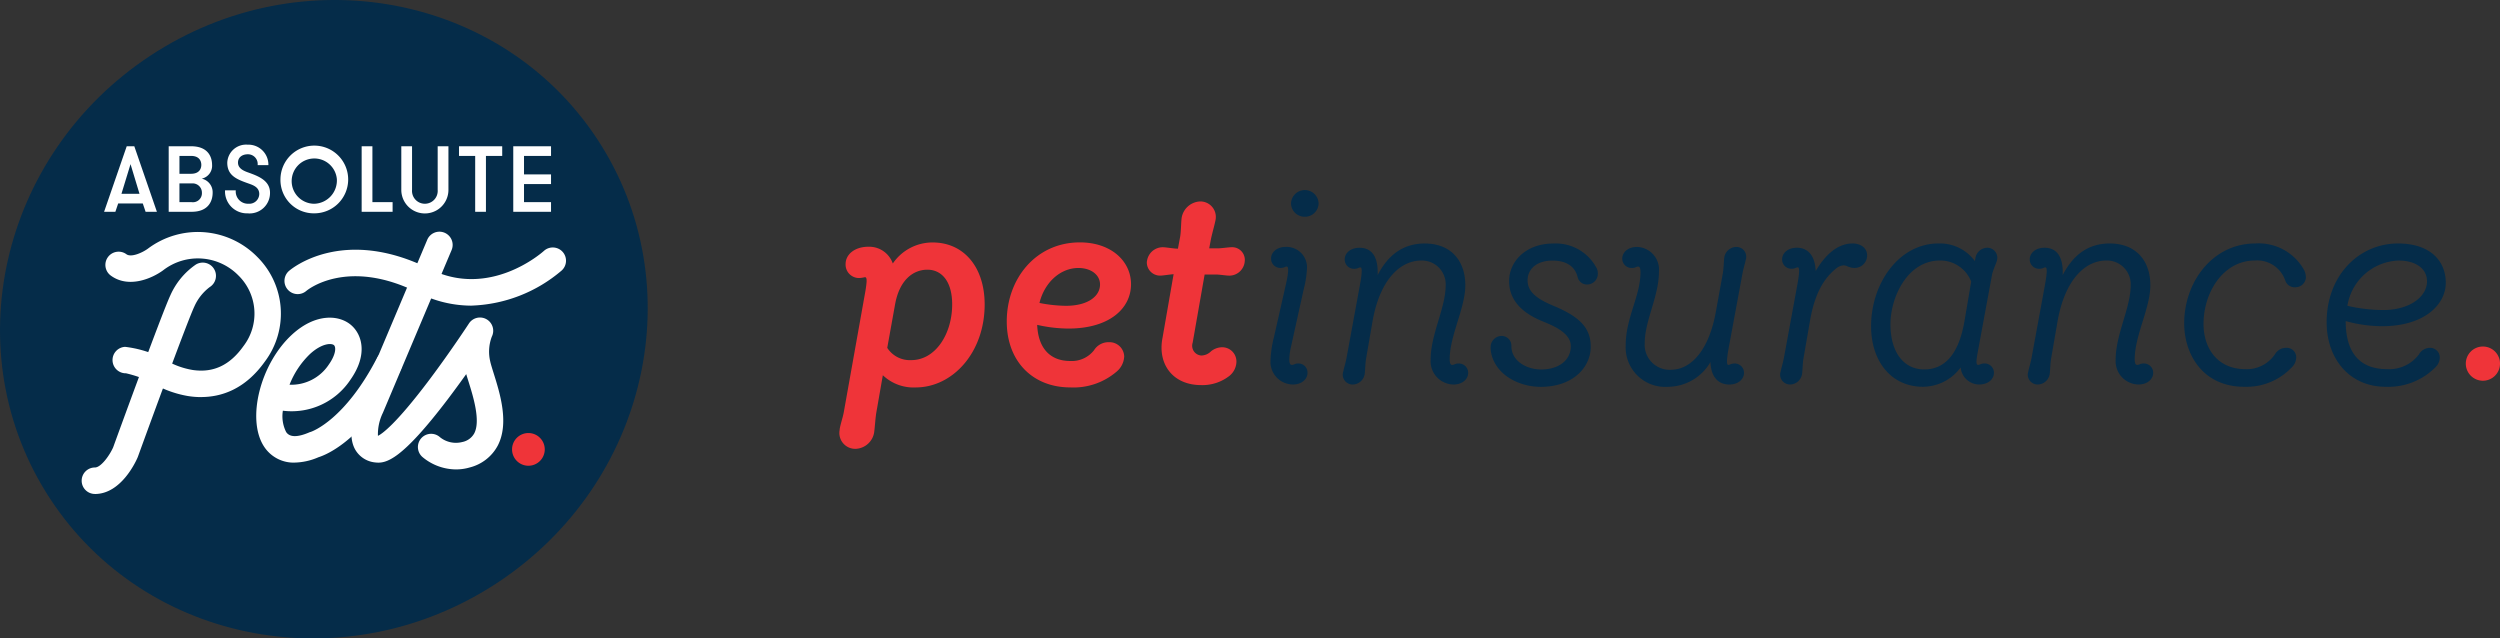<svg xmlns="http://www.w3.org/2000/svg" xmlns:xlink="http://www.w3.org/1999/xlink" width="313.277" height="80" viewBox="0 0 313.277 80">
  <rect x="0" y="0" width="313.277" height="80" fill="#333333" stroke="none"/>
  <defs>
    <clipPath id="clip-path">
      <rect id="Rectangle_10827" data-name="Rectangle 10827" width="313.277" height="80" fill="none"/>
    </clipPath>
  </defs>
  <g id="Group_19623" data-name="Group 19623" transform="translate(-61 -244)">
    <g id="Group_19622" data-name="Group 19622" transform="translate(61 244)" clip-path="url(#clip-path)">
      <path id="Path_3533" data-name="Path 3533" d="M6.316,62.554c-12-18.242-6.39-43.128,12.535-55.584s44-7.767,56,10.476,6.391,43.128-12.534,55.585-44,7.765-56-10.477" transform="translate(0 0)" fill="#052c49"/>
      <path id="Path_3534" data-name="Path 3534" d="M35.33,137.241a1.658,1.658,0,0,1,0-3.317c.752,0,1.817-1.474,2.285-2.518.438-1.207,6.081-16.72,7.171-19.058A9.173,9.173,0,0,1,47.97,108.5a1.657,1.657,0,0,1,1.748,2.816,6.2,6.2,0,0,0-1.929,2.439c-.84,1.8-5,13.112-7.078,18.841l-.037.088c-.2.468-2.054,4.561-5.344,4.561" transform="translate(-23.437 -75.343)" fill="#fff"/>
      <path id="Path_3535" data-name="Path 3535" d="M55.451,116.346a10.491,10.491,0,0,1-1.7-.141,13.265,13.265,0,0,1-4.814-1.861,15.944,15.944,0,0,0-2.9-.981H46a1.658,1.658,0,0,1-.079-3.314,14.069,14.069,0,0,1,4.458,1.3l.161.069.142.1a9.851,9.851,0,0,0,3.7,1.428c2.582.385,4.664-.588,6.365-2.985a6.692,6.692,0,0,0-.63-8.861,7.109,7.109,0,0,0-9.431-.644c-1.4,1.026-4.319,2.3-6.555.665a1.657,1.657,0,1,1,1.952-2.679c.613.447,2.037-.22,2.662-.676l.05-.036a10.429,10.429,0,0,1,13.686,1.047,10.006,10.006,0,0,1,.965,13.1c-2.5,3.524-5.506,4.462-8,4.462" transform="translate(-30.243 -66.585)" fill="#fff"/>
      <path id="Path_3536" data-name="Path 3536" d="M110.421,149.122a4.418,4.418,0,0,1-3.839-2.046c-2.194-3.417-.444-10.349,3.531-14,2.945-2.7,5.919-2.5,7.435-1.16,1.335,1.176,2.1,3.668-.121,6.823a8.836,8.836,0,0,1-8.464,3.878,4.379,4.379,0,0,0,.406,2.663c.43.67,1.391.695,2.855.074l.134-.057.079-.017c.268-.091,4.325-1.566,8.318-9.271a1.657,1.657,0,1,1,2.941,1.527c-4.522,8.729-9.287,10.606-10.271,10.911a7.892,7.892,0,0,1-3,.672m-.627-9.758a5.631,5.631,0,0,0,4.926-2.535c.9-1.27.914-2.18.64-2.422-.318-.28-1.529-.242-3.009,1.115a10.791,10.791,0,0,0-2.557,3.842" transform="translate(-73.516 -91.151)" fill="#fff"/>
      <path id="Path_3537" data-name="Path 3537" d="M157.945,125.4a6.594,6.594,0,0,1-4.23-1.575,1.657,1.657,0,1,1,2.222-2.459,3.191,3.191,0,0,0,2.792.6,2.2,2.2,0,0,0,1.49-1.067c.842-1.573-.138-4.688-.721-6.55-.1-.316-.193-.614-.275-.891-.706.986-1.487,2.059-2.3,3.133-5.8,7.632-7.729,8.1-9.086,7.937a3.243,3.243,0,0,1-2.527-1.615c-1.175-2.081.14-5.277.44-5.951l8.573-20.3a1.657,1.657,0,1,1,3.051,1.291l-8.58,20.32-.015.036a6.134,6.134,0,0,0-.62,2.883c.461-.216,2.178-1.345,6.49-7.087,2.635-3.509,4.887-6.951,4.909-6.985a1.657,1.657,0,0,1,2.871,1.645,5.314,5.314,0,0,0-.2,3.094c.072.344.247.9.434,1.5.788,2.511,1.982,6.307.483,9.109a5.5,5.5,0,0,1-3.486,2.687,6.1,6.1,0,0,1-1.71.245" transform="translate(-100.8 -66.577)" fill="#fff"/>
      <path id="Path_3538" data-name="Path 3538" d="M140.711,109.3a14.785,14.785,0,0,1-6.688-1.62c-8.955-4.484-13.947-.276-14-.233a1.657,1.657,0,0,1-2.176-2.5c.271-.235,6.737-5.7,17.654-.233,7.466,3.739,14.013-2.028,14.289-2.275a1.657,1.657,0,0,1,2.224,2.457,18.32,18.32,0,0,1-11.307,4.4" transform="translate(-81.631 -70.999)" fill="#fff"/>
      <path id="Path_3539" data-name="Path 3539" d="M211.076,180.548a2.049,2.049,0,1,1,2.049,2.051,2.05,2.05,0,0,1-2.049-2.051" transform="translate(-146.91 -124.236)" fill="#ef3439"/>
      <path id="Path_3540" data-name="Path 3540" d="M48.1,68.5l-.352-1.044H44.666L44.314,68.5H42.9l2.836-8.212h.949L49.517,68.5ZM46.213,62.53l-1.137,3.718h2.261Z" transform="translate(-29.856 -41.962)" fill="#fff"/>
      <path id="Path_3541" data-name="Path 3541" d="M69.537,60.289h2.8c2.249,0,2.637,1.478,2.637,2.335a1.65,1.65,0,0,1-1.3,1.725,1.747,1.747,0,0,1,1.371,1.771c0,.857-.387,2.381-2.637,2.381H69.537Zm2.8,3.449c1.1,0,1.288-.715,1.288-1.114S73.441,61.5,72.339,61.5H70.885v2.24Zm-1.453,1.209v2.346h1.523A1.128,1.128,0,0,0,73.7,66.12a1.162,1.162,0,0,0-1.28-1.173Z" transform="translate(-48.398 -41.962)" fill="#fff"/>
      <path id="Path_3542" data-name="Path 3542" d="M94.1,65.359a1.53,1.53,0,0,0,1.593,1.677,1.245,1.245,0,0,0,1.349-1.22c0-.833-.739-1.1-1.3-1.3-1.5-.528-2.708-.984-2.708-2.628a2.356,2.356,0,0,1,2.544-2.252A2.507,2.507,0,0,1,98.186,62.2H96.839a1.22,1.22,0,0,0-1.231-1.361c-.668,0-1.23.352-1.23,1.044,0,.669.585.985,1.2,1.208,1.276.458,2.812,1,2.812,2.569a2.561,2.561,0,0,1-2.812,2.581,2.748,2.748,0,0,1-2.824-2.885Z" transform="translate(-64.554 -41.506)" fill="#fff"/>
      <path id="Path_3543" data-name="Path 3543" d="M115.612,63.939a4.243,4.243,0,1,1,4.241,4.3,4.179,4.179,0,0,1-4.241-4.3m7.066,0a2.837,2.837,0,1,0-2.825,3.1,2.92,2.92,0,0,0,2.825-3.1" transform="translate(-80.467 -41.506)" fill="#fff"/>
      <path id="Path_3544" data-name="Path 3544" d="M152.955,67.292V68.5h-3.878V60.288h1.348v7Z" transform="translate(-103.758 -41.961)" fill="#fff"/>
      <path id="Path_3545" data-name="Path 3545" d="M165.424,60.288h1.346v5.467a1.611,1.611,0,1,0,3.212,0V60.288h1.348v5.467a2.953,2.953,0,0,1-5.906,0Z" transform="translate(-115.136 -41.961)" fill="#fff"/>
      <path id="Path_3546" data-name="Path 3546" d="M191.238,61.5h-2.027V60.289h5.414V61.5h-2.039v7h-1.349Z" transform="translate(-131.692 -41.962)" fill="#fff"/>
      <path id="Path_3547" data-name="Path 3547" d="M212.921,61.5V63.82h3.386v1.208h-3.386v2.264h3.386V68.5h-4.733V60.289h4.733V61.5Z" transform="translate(-147.257 -41.962)" fill="#fff"/>
      <path id="Path_3548" data-name="Path 3548" d="M665.059,87.171c2.28,0,3.6,1.069,3.6,2.6,0,2-2.28,3.6-5.452,3.6a19.858,19.858,0,0,1-4.525-.534,6.742,6.742,0,0,1,6.378-5.666M663.028,95.4c5.2,0,7.982-2.637,7.982-5.452,0-2.672-1.888-4.917-5.986-4.917-4.881,0-8.943,3.991-8.943,9.87,0,4.561,2.851,8.089,7.411,8.089a8.3,8.3,0,0,0,6.2-2.423,1.75,1.75,0,0,0,.57-1.247,1.219,1.219,0,0,0-1.283-1.212,1.627,1.627,0,0,0-1.354.855,4.658,4.658,0,0,1-3.955,1.817c-3.635,0-5.2-2.28-5.2-6.022a17.475,17.475,0,0,0,4.561.641m-17.246,7.59a7.8,7.8,0,0,0,5.915-2.423,1.766,1.766,0,0,0,.57-1.283,1.192,1.192,0,0,0-1.283-1.176,1.6,1.6,0,0,0-1.389.82,4.252,4.252,0,0,1-3.706,1.853c-3.421,0-5.238-2.53-5.238-5.666,0-4.026,2.53-7.946,6.414-7.946a3.72,3.72,0,0,1,3.813,2.459,1.245,1.245,0,0,0,1.318.891,1.31,1.31,0,0,0,1.283-1.212,2.191,2.191,0,0,0-.214-.926,6.5,6.5,0,0,0-6.129-3.349c-5.309,0-8.908,4.775-8.908,10.013,0,3.777,2.245,7.946,7.554,7.946m-11.438-1.746a1.161,1.161,0,0,0-1.176-1.176c-.5,0-.534.178-.82.178-.178,0-.321-.143-.321-.713,0-2.958,1.96-6.414,1.96-9.264,0-3.064-1.781-5.238-5.1-5.238-2.423,0-4.454,1.176-5.88,3.955v-.356c0-2.138-.891-3.064-2.281-3.064-1.14,0-1.853.677-1.853,1.461a1.161,1.161,0,0,0,1.176,1.176c.463,0,.606-.178.784-.178s.285.321-.035,2.1l-1.675,9.122c-.107.641-.356,1.425-.428,1.817a1.235,1.235,0,0,0,1.176,1.639,1.548,1.548,0,0,0,1.5-1.283c.071-.427.071-1.318.178-1.96l.784-4.525c.891-5.309,3.456-7.768,6.129-7.768a2.977,2.977,0,0,1,3.064,3.065c0,2.886-1.888,6.164-1.888,9.371a2.923,2.923,0,0,0,2.851,3.1c1.14,0,1.853-.677,1.853-1.461m-28.684-.427c-2.565,0-4.24-2.138-4.24-5.666,0-3.385,2.138-7.982,6.2-7.982a4.156,4.156,0,0,1,3.92,2.637l-.855,5.024c-.748,4.276-2.6,5.986-5.024,5.986m-.142,2.174a5.894,5.894,0,0,0,4.7-2.423,2.343,2.343,0,0,0,2.316,2.138c1.14,0,1.853-.677,1.853-1.461a1.161,1.161,0,0,0-1.176-1.176c-.5,0-.57.178-.784.178-.321,0-.285-.427,0-1.96l1.71-9.264c.107-.641.57-1.532.641-1.924a1.255,1.255,0,0,0-1.247-1.532,1.541,1.541,0,0,0-1.461,1.283l-.071.392a5.427,5.427,0,0,0-4.561-2.209c-4.953,0-8.445,4.989-8.445,10.369,0,4.276,2.423,7.59,6.521,7.59m-16.676-.285a1.549,1.549,0,0,0,1.5-1.283c.071-.427.071-1.318.178-1.96l.784-4.525c.57-3.492,1.71-5.487,3.314-6.77a1.618,1.618,0,0,1,.926-.392c.463,0,.641.321,1.39.321A1.559,1.559,0,0,0,598.5,86.53c0-1-.891-1.5-1.817-1.5-2.031,0-3.563,1.639-4.632,3.456-.071-2-1.033-2.922-2.352-2.922-1.14,0-1.853.677-1.853,1.461A1.162,1.162,0,0,0,589.02,88.2c.463,0,.606-.178.784-.178s.285.321-.035,2.1l-1.675,9.122c-.107.641-.356,1.425-.427,1.817a1.235,1.235,0,0,0,1.176,1.639M570.1,88.632c0,2.958-1.853,5.737-1.853,9.122a4.956,4.956,0,0,0,5.309,5.238,6.2,6.2,0,0,0,5.309-3.1c.071,1.924,1.033,2.815,2.352,2.815,1.14,0,1.853-.677,1.853-1.461a1.161,1.161,0,0,0-1.176-1.176c-.463,0-.606.178-.784.178s-.285-.321.036-2.1l1.71-9.229c.107-.641.356-1.425.427-1.817a1.235,1.235,0,0,0-1.176-1.639,1.549,1.549,0,0,0-1.5,1.283c-.071.427-.071,1.318-.178,1.96l-.891,4.917c-.82,4.561-2.958,7.2-5.594,7.234a3.133,3.133,0,0,1-3.314-3.349c0-2.815,1.782-5.844,1.782-8.944a2.843,2.843,0,0,0-2.744-3.1c-1.14,0-1.853.677-1.853,1.461a1.161,1.161,0,0,0,1.176,1.176c.5,0,.606-.178.784-.178.214,0,.321.143.321.713M553.922,97.9a1.224,1.224,0,0,0-1.247-1.283,1.4,1.4,0,0,0-1.354,1.461,2.34,2.34,0,0,0,.036.5c.463,2.851,3.456,4.419,6.235,4.419,4.1,0,6.272-2.494,6.272-5.024,0-2.245-1.247-3.67-4.419-5.024l-.5-.214c-2.245-.962-2.993-1.888-2.993-3.1,0-1.39,1.14-2.459,3.1-2.459,1.71,0,2.815.677,3.171,2.067a1.189,1.189,0,0,0,1.247.926,1.338,1.338,0,0,0,1.283-1.354,1.537,1.537,0,0,0-.107-.606,5.768,5.768,0,0,0-5.487-3.171c-3.385,0-5.523,2.209-5.523,4.7,0,2.281,1.461,3.919,4.133,5.024l.606.25c1.782.748,2.993,1.639,2.993,2.886,0,1.746-1.5,2.922-3.706,2.922-1.889,0-3.741-1.1-3.741-2.922m-5.416,3.349a1.162,1.162,0,0,0-1.176-1.176c-.5,0-.535.178-.82.178-.178,0-.321-.143-.321-.713,0-2.958,1.96-6.414,1.96-9.264,0-3.064-1.782-5.238-5.1-5.238-2.423,0-4.454,1.176-5.879,3.955v-.356c0-2.138-.891-3.064-2.281-3.064-1.14,0-1.853.677-1.853,1.461a1.161,1.161,0,0,0,1.176,1.176c.463,0,.606-.178.784-.178s.285.321-.035,2.1l-1.675,9.122c-.107.641-.356,1.425-.428,1.817a1.235,1.235,0,0,0,1.176,1.639,1.549,1.549,0,0,0,1.5-1.283c.071-.427.071-1.318.178-1.96l.784-4.525c.891-5.309,3.456-7.768,6.129-7.768a2.977,2.977,0,0,1,3.065,3.065c0,2.886-1.889,6.164-1.889,9.371a2.923,2.923,0,0,0,2.851,3.1c1.14,0,1.853-.677,1.853-1.461M528.018,81.683a1.712,1.712,0,0,0,1.746-1.675,1.729,1.729,0,0,0-3.456,0,1.7,1.7,0,0,0,1.71,1.675m-1.5,21.023c1.14,0,1.853-.677,1.853-1.461a1.133,1.133,0,0,0-1.14-1.176c-.5,0-.5.178-.819.178-.214,0-.321-.214-.321-.713a8.346,8.346,0,0,1,.214-1.568l1.6-7.233a12.519,12.519,0,0,0,.392-2.423,2.566,2.566,0,0,0-2.637-2.851c-1.14,0-1.853.677-1.853,1.461a1.161,1.161,0,0,0,1.176,1.176c.463,0,.605-.178.784-.178s.32.321-.072,2.1l-1.532,6.77a13.455,13.455,0,0,0-.428,2.922,2.837,2.837,0,0,0,2.779,2.993" transform="translate(-364.528 -54.521)" fill="#052c49"/>
      <path id="Path_3549" data-name="Path 3549" d="M384.533,90.541a1.657,1.657,0,0,0,1.675,1.782c.321,0,1.176-.143,1.675-.178l-1.39,7.982c-.641,3.278,1.283,5.915,4.846,5.915a5.482,5.482,0,0,0,3.563-1.176,2.352,2.352,0,0,0,.855-1.746A1.787,1.787,0,0,0,393.9,101.3a2.288,2.288,0,0,0-1.318.5,1.774,1.774,0,0,1-1.211.535,1.22,1.22,0,0,1-1.1-1.6l1.5-8.552h1.39c.463,0,1.318.143,1.711.143a1.942,1.942,0,0,0,1.924-1.782,1.584,1.584,0,0,0-1.6-1.781c-.428,0-1.318.143-1.782.143h-1.069l.214-1.14c.178-.855.57-2.174.606-2.6a1.939,1.939,0,0,0-1.96-2.138,2.453,2.453,0,0,0-2.316,2.067c-.071.534-.071,1.639-.178,2.316l-.285,1.532h-.071c-.463,0-1.425-.178-1.853-.178a2,2,0,0,0-1.959,1.781m-8.587.82c1.568,0,2.708.855,2.708,2.067,0,1.461-1.5,2.672-4.276,2.672a17.78,17.78,0,0,1-3.314-.356c.641-2.6,2.637-4.383,4.882-4.383m-1.247,7.59c5.1,0,7.839-2.494,7.839-5.559,0-2.886-2.494-5.238-6.414-5.238-5.488,0-9.158,4.525-9.158,9.906,0,5.06,3.314,8.267,7.946,8.267a8.3,8.3,0,0,0,5.88-2.031,2.624,2.624,0,0,0,.891-1.853,1.845,1.845,0,0,0-1.924-1.782,2.132,2.132,0,0,0-1.853,1,3.537,3.537,0,0,1-2.993,1.354c-2.6,0-4.026-1.711-4.133-4.526a17.957,17.957,0,0,0,3.92.463m-21.736-2.993c.534-3.029,2.209-4.383,4.062-4.383,1.782,0,3.1,1.461,3.1,4.347,0,3.67-2.067,6.984-5.131,6.984A3.365,3.365,0,0,1,352,101.374Zm-6.414,13.433c-.107.677-.5,1.746-.534,2.316a1.986,1.986,0,0,0,2,2.316,2.446,2.446,0,0,0,2.352-2.209c.071-.57.143-1.675.249-2.316l.82-4.7a5.565,5.565,0,0,0,4.1,1.532c4.668,0,8.659-4.383,8.659-10.4,0-4.668-2.6-7.768-6.521-7.768a6.018,6.018,0,0,0-4.989,2.637,3.13,3.13,0,0,0-3.065-2.1c-1.71,0-2.851.962-2.851,2.174a1.685,1.685,0,0,0,1.746,1.746,4.449,4.449,0,0,0,.677-.107c.249,0,.285.356.071,1.675Z" transform="translate(-240.818 -57.785)" fill="#ef3439"/>
      <path id="Path_3550" data-name="Path 3550" d="M1016.444,144.977a2.143,2.143,0,1,1,2.143,2.145,2.143,2.143,0,0,1-2.143-2.145" transform="translate(-707.452 -99.413)" fill="#ef3439"/>
    </g>
  </g>
</svg>
